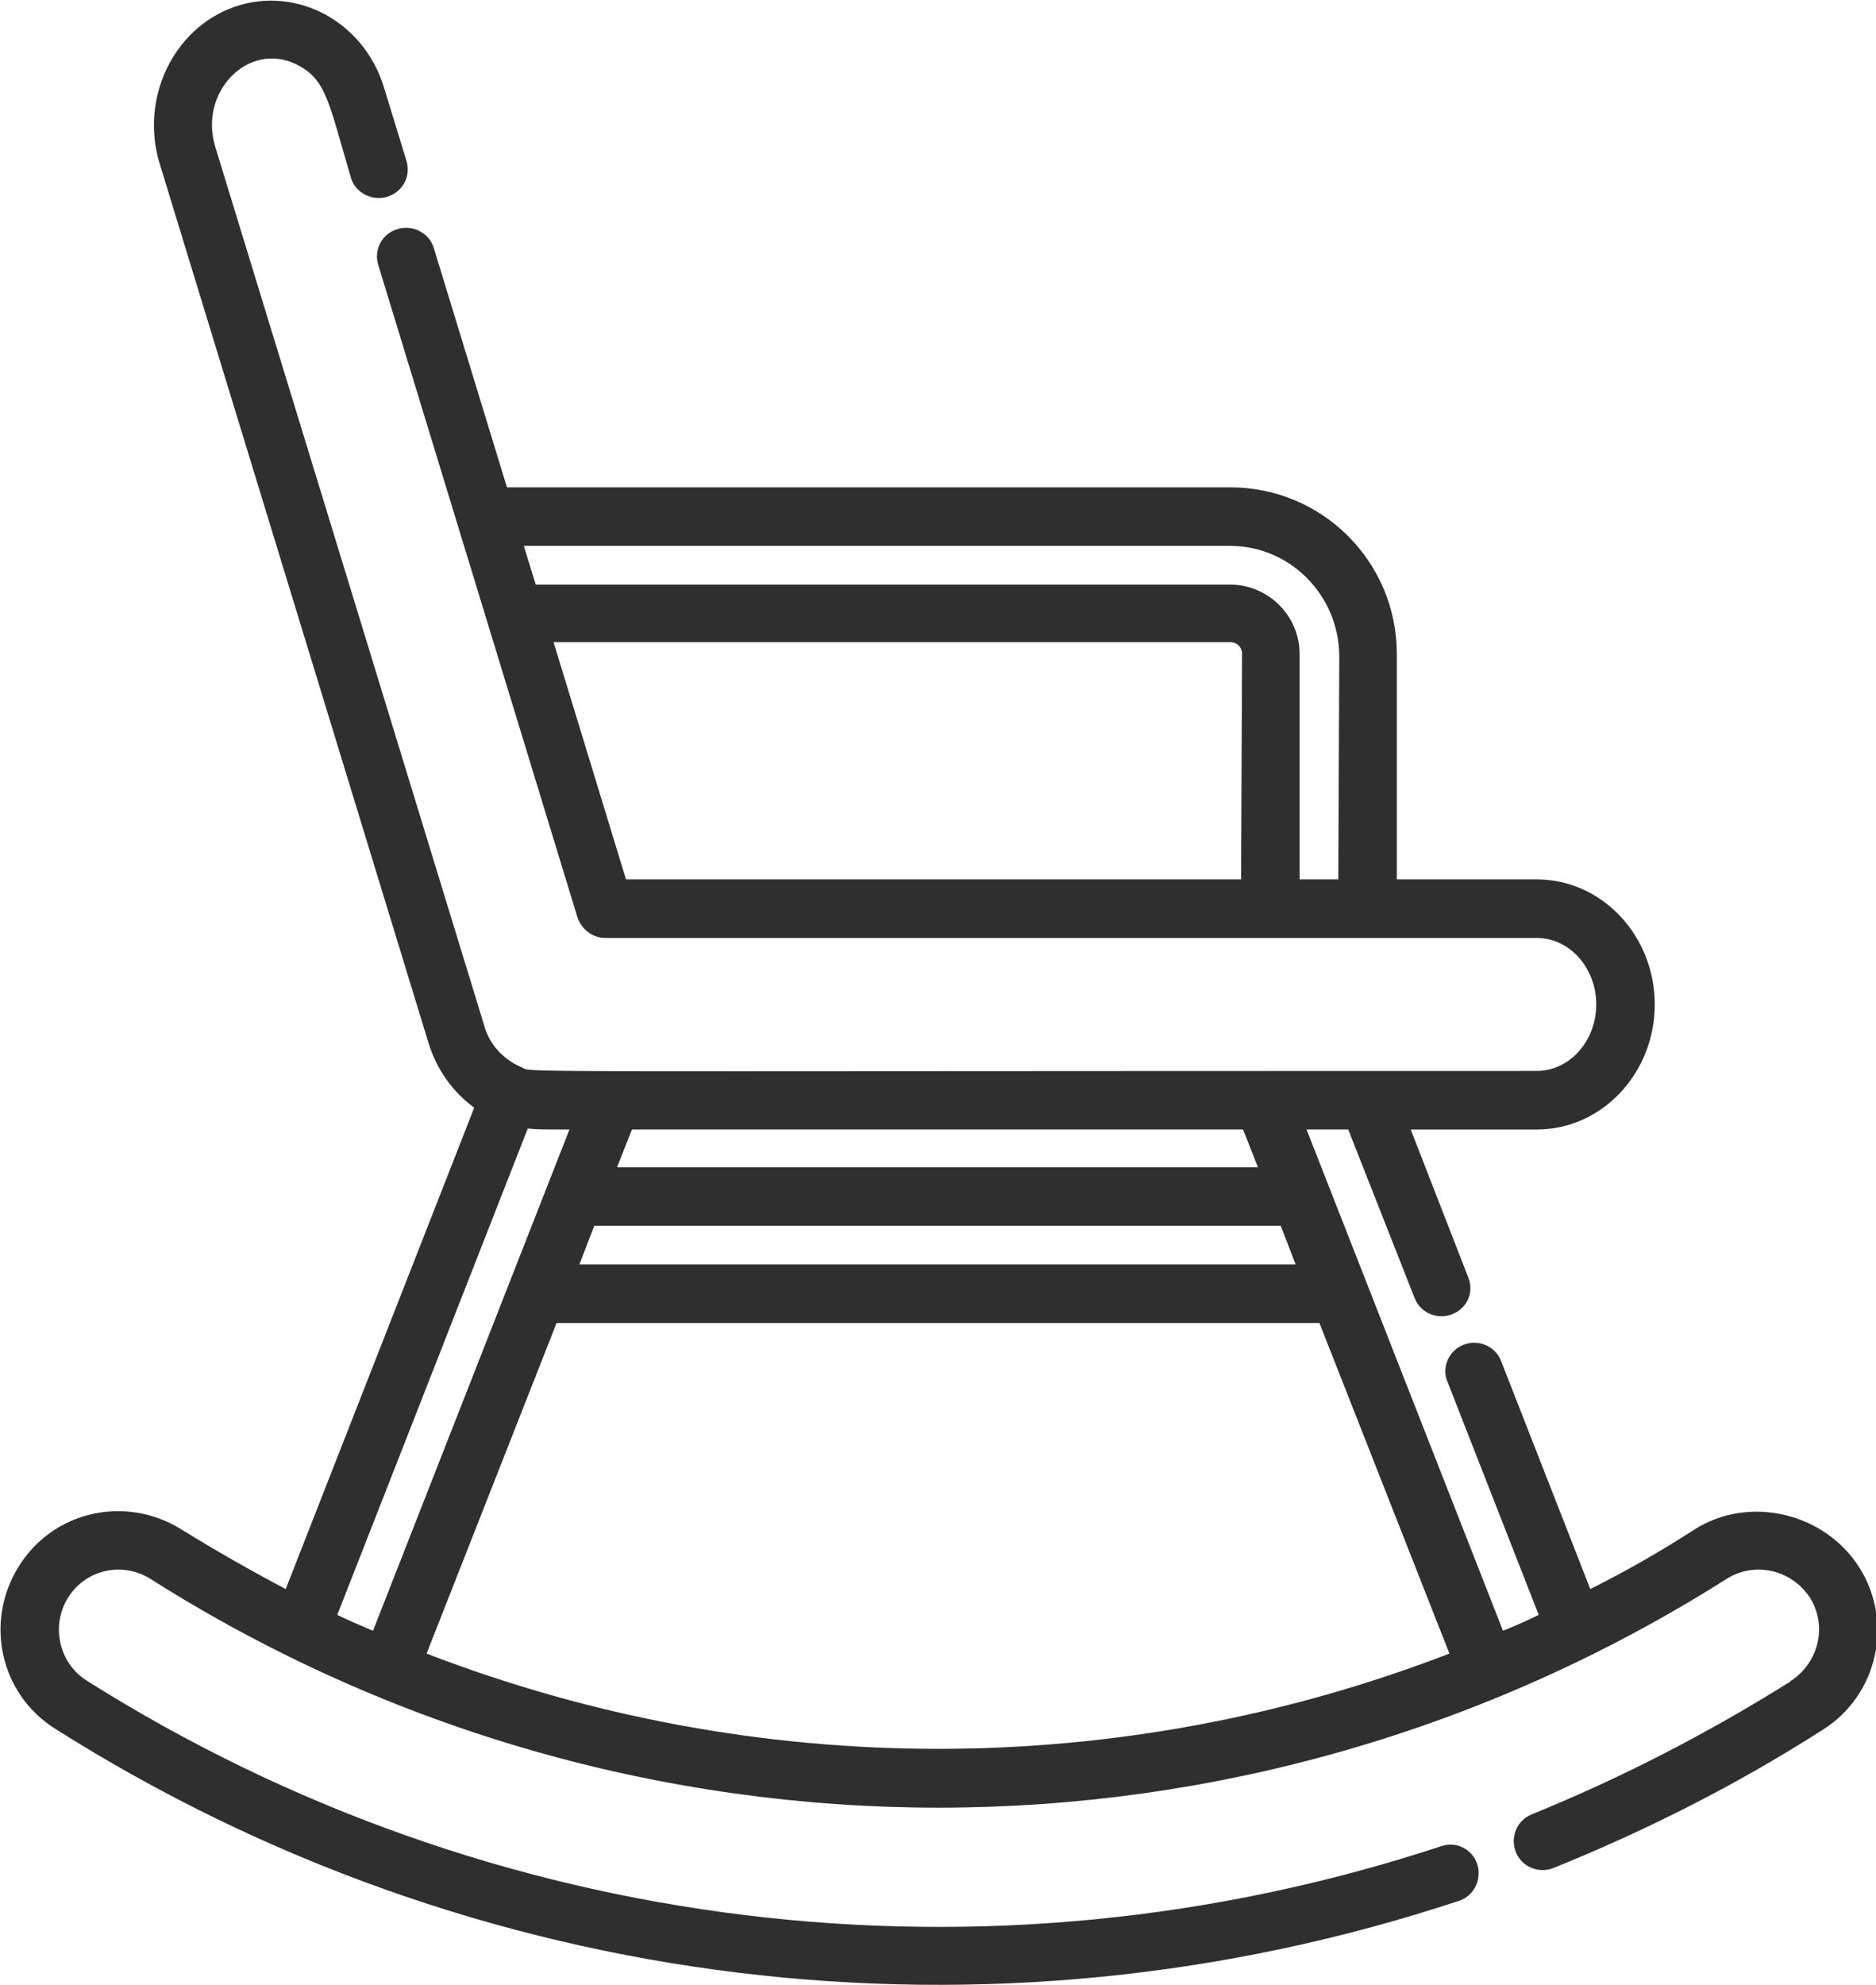 <?xml version="1.0" encoding="utf-8"?>
<!-- Generator: Adobe Illustrator 25.2.0, SVG Export Plug-In . SVG Version: 6.00 Build 0)  -->
<svg version="1.1" id="Ebene_1" xmlns="http://www.w3.org/2000/svg" xmlns:xlink="http://www.w3.org/1999/xlink" x="0px" y="0px"
	 viewBox="0 0 189.1 200" style="enable-background:new 0 0 189.1 200;" xml:space="preserve">
<style type="text/css">
	.st0{fill:#2F2F2F;}
</style>
<g transform="translate(-13.992 0)">
	<g transform="translate(13.992 0)">
		<path class="st0" d="M170.8,154.1c-3.4,2.2-6.9,4.2-10.5,6l-9-23c-0.6-1.5-2.3-2.2-3.8-1.6c-1.5,0.6-2.2,2.3-1.6,3.7l9.2,23.5
			c-0.8,0.4-2.3,1.1-3.6,1.6l-19.8-50.5h4.2l6.7,17c0.6,1.5,2.3,2.2,3.8,1.6c1.5-0.6,2.2-2.2,1.6-3.7l-5.8-14.9h12.7
			c6.6,0,11.9-5.7,11.9-12.6s-5.3-12.6-11.9-12.6h-14.1V65.9c0-9.3-7.5-16.8-16.8-16.8H51.1l-7.4-24.2c-0.5-1.5-2.2-2.3-3.7-1.8
			c-1.5,0.5-2.3,2-1.9,3.5l20.1,65.8c0.4,1.2,1.5,2.1,2.8,2.1h93.9c3.3,0,6,3,6,6.7s-2.7,6.7-6,6.7c-109.3,0-100.8,0.2-102.4-0.4
			c-1.8-0.8-3.2-2.3-3.7-4.2L21.7,14.8c-1.7-5.6,3.4-10.7,8.2-8.3c3,1.5,3.2,3.7,5.5,11.5c0.5,1.5,2.2,2.3,3.7,1.8
			c1.5-0.5,2.3-2,1.9-3.5l-2.3-7.5c-2-6.6-8.8-10.3-15.1-8.1c-6.2,2.2-9.5,9.3-7.5,15.8l27.1,88.6c0.8,2.6,2.4,4.9,4.6,6.5l-19,48.5
			c-3.6-1.9-7.1-3.9-10.5-6c-5.6-3.5-12.9-1.9-16.4,3.7c-3.5,5.6-1.9,12.9,3.7,16.4c42.2,26.7,94.1,33,141.5,17.3
			c1.5-0.5,2.3-2.2,1.8-3.7c-0.5-1.5-2.1-2.3-3.6-1.8C99.5,201.1,49.4,195,8.7,169.3c-2.8-1.8-3.6-5.6-1.8-8.4
			c1.8-2.8,5.5-3.6,8.3-1.8c48.5,30.7,110.3,30.7,158.8,0c2.8-1.8,6.5-1,8.4,1.8c1.8,2.8,1,6.5-1.8,8.4c0,0-0.1,0-0.1,0.1
			c-8.3,5.2-17,9.7-26.1,13.4c-1.5,0.6-2.2,2.3-1.6,3.8c0.6,1.5,2.3,2.2,3.8,1.6c9.4-3.8,18.5-8.4,27.1-13.9
			c5.6-3.5,7.2-10.9,3.7-16.4S176.3,150.6,170.8,154.1L170.8,154.1L170.8,154.1z M125.1,88.6h-62l-7.3-23.9H124
			c0.7,0,1.2,0.5,1.2,1.2L125.1,88.6L125.1,88.6z M134.9,88.6H131V65.9c0-3.9-3.2-7-7-7H54L52.8,55H124c6,0,10.9,4.9,11,11
			L134.9,88.6L134.9,88.6z M63.7,113.8h61.6l1.5,3.8H62.2L63.7,113.8z M59.9,123.5h69.2l1.5,3.9H58.4L59.9,123.5z M34,162.7l19.2-49
			c0.8,0.1,1.5,0.1,4.2,0.1l-19.8,50.5C36.4,163.8,35,163.2,34,162.7z M43,166.6l13.1-33.3H133l13.1,33.3
			C112.9,179.4,76.2,179.4,43,166.6L43,166.6z"/>
	</g>
</g>
</svg>
